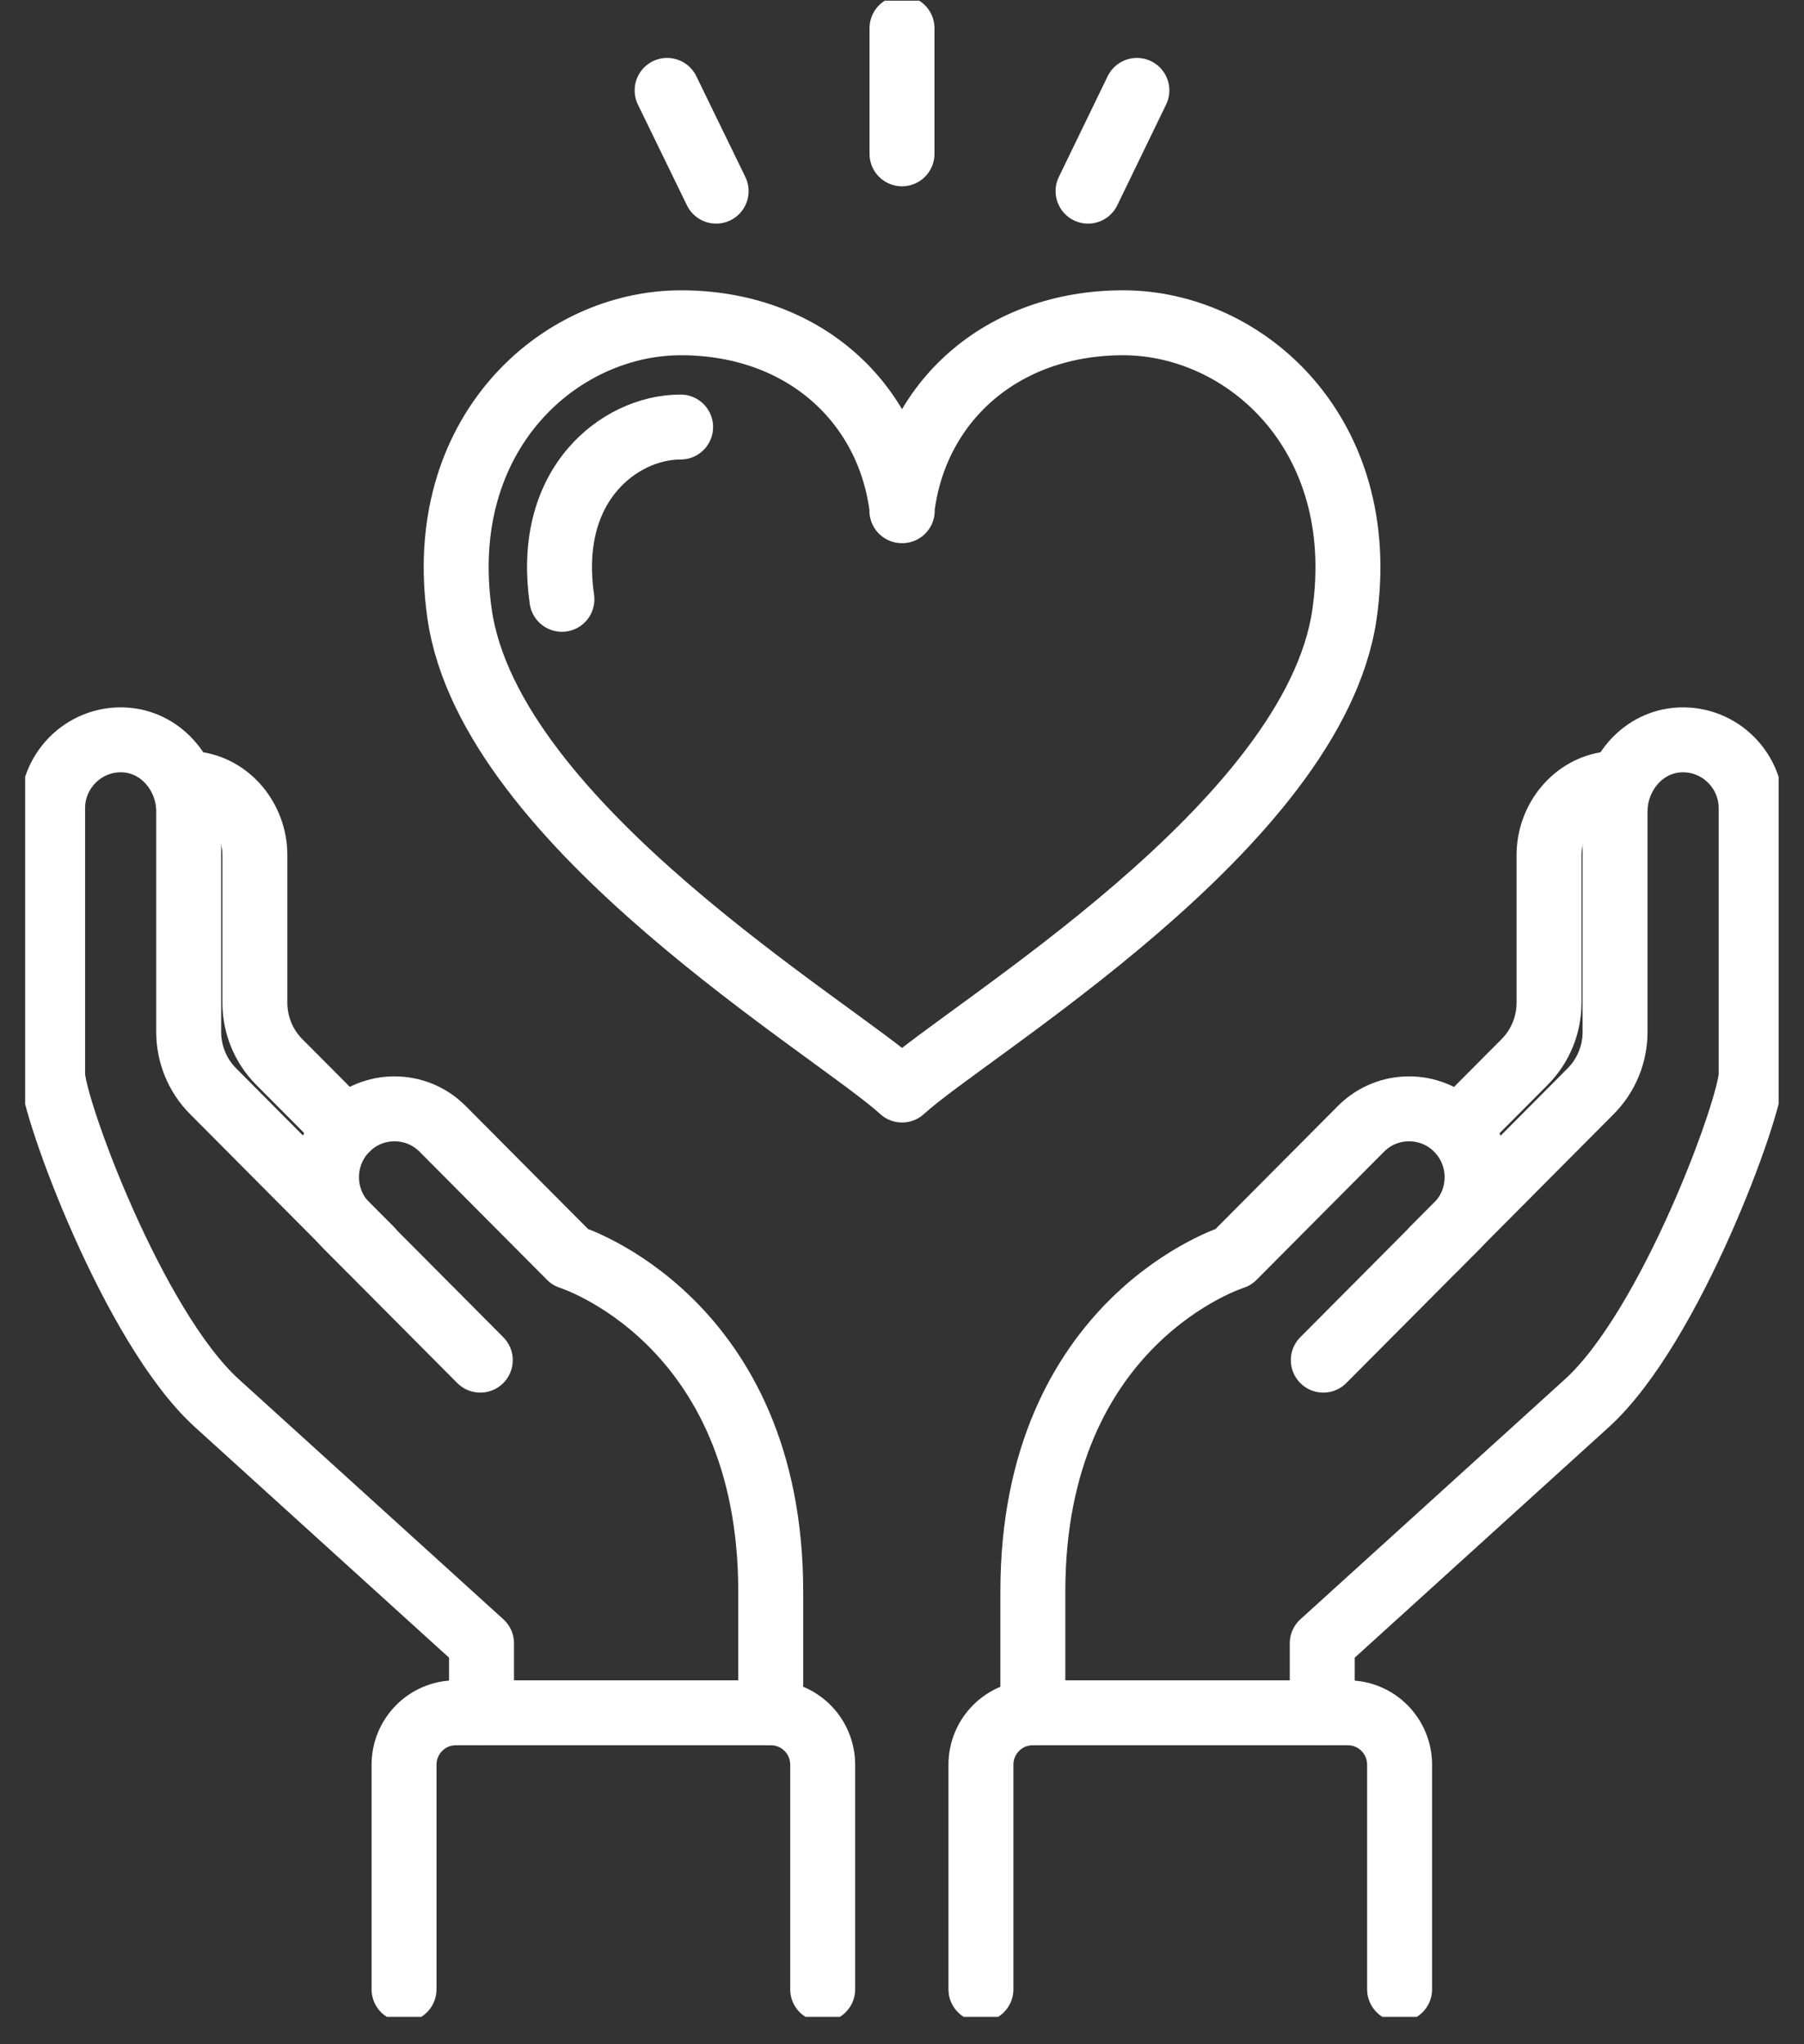 <svg width="60" height="68" viewBox="0 0 60 68" fill="none" xmlns="http://www.w3.org/2000/svg">
<rect x="0" y="0" width="60" height="68" fill="#333333" stroke="none"/>
<g clip-path="url(#clip0_836_12194)">
<path d="M25.634 56.974V52.944C25.634 43.892 18.961 41.813 18.961 41.813L14.721 37.55C13.839 36.663 12.403 36.663 11.521 37.55C10.639 38.437 10.639 39.88 11.521 40.767L15.974 45.244" stroke="white" stroke-width="2.16" stroke-linecap="round" stroke-linejoin="round"/>
<path d="M12.317 41.556L7.085 36.296C6.568 35.776 6.276 35.067 6.276 34.327V26.994C6.276 25.807 5.418 24.743 4.244 24.621C2.894 24.486 1.75 25.557 1.75 26.884V35.74C1.75 36.804 4.427 44.155 7.219 46.681L16.015 54.663V56.962" stroke="white" stroke-width="2.16" stroke-linecap="round" stroke-linejoin="round"/>
<path d="M11.513 37.562L9.286 35.324C8.769 34.804 8.477 34.094 8.477 33.355V28.443C8.477 27.257 7.619 26.193 6.445 26.07" stroke="white" stroke-width="2.16" stroke-linecap="round" stroke-linejoin="round"/>
<path d="M34.352 56.974V52.944C34.352 43.892 41.025 41.813 41.025 41.813L45.265 37.55C46.147 36.663 47.583 36.663 48.465 37.55C49.347 38.437 49.347 39.88 48.465 40.767L44.012 45.244" stroke="white" stroke-width="2.16" stroke-linecap="round" stroke-linejoin="round"/>
<path d="M47.675 41.556L52.907 36.296C53.424 35.776 53.716 35.067 53.716 34.327V26.994C53.716 25.807 54.574 24.743 55.748 24.621C57.098 24.486 58.242 25.557 58.242 26.884V35.74C58.242 36.804 55.565 44.155 52.773 46.681L43.977 54.663V56.962" stroke="white" stroke-width="2.16" stroke-linecap="round" stroke-linejoin="round"/>
<path d="M48.484 37.562L50.711 35.324C51.228 34.804 51.52 34.094 51.52 33.355V28.443C51.52 27.257 52.378 26.193 53.552 26.07" stroke="white" stroke-width="2.16" stroke-linecap="round" stroke-linejoin="round"/>
<path d="M29.996 16.988C30.404 13.386 33.293 10.737 37.357 10.737C41.42 10.737 45.581 14.438 44.717 20.431C43.702 27.465 32.204 34.235 30.002 36.259C27.8 34.235 16.303 27.465 15.287 20.431C14.423 14.438 18.584 10.737 22.648 10.737C26.711 10.737 29.595 13.386 30.008 16.988H29.996Z" stroke="white" stroke-width="2.16" stroke-linecap="round" stroke-linejoin="round"/>
<path d="M18.689 19.936C18.434 18.18 18.793 16.682 19.718 15.606C20.472 14.731 21.561 14.205 22.637 14.205" stroke="white" stroke-width="2.16" stroke-linecap="round" stroke-linejoin="round"/>
<path d="M30 0.939V5.117" stroke="white" stroke-width="2.16" stroke-linecap="round" stroke-linejoin="round"/>
<path d="M22.188 3.007L23.818 6.358" stroke="white" stroke-width="2.16" stroke-linecap="round" stroke-linejoin="round"/>
<path d="M37.812 3.007L36.188 6.358" stroke="white" stroke-width="2.16" stroke-linecap="round" stroke-linejoin="round"/>
<path d="M32.625 66.173V58.705C32.625 57.745 33.398 56.975 34.347 56.975H44.828C45.783 56.975 46.55 57.751 46.55 58.705V66.173" stroke="white" stroke-width="2.16" stroke-linecap="round" stroke-linejoin="round"/>
<path d="M27.362 66.173V58.705C27.362 57.745 26.59 56.975 25.64 56.975H15.159C14.204 56.975 13.438 57.751 13.438 58.705V66.173" stroke="white" stroke-width="2.16" stroke-linecap="round" stroke-linejoin="round"/>
</g>
<defs>
<clipPath id="clip0_836_12194">
<rect width="58.32" height="67.068" fill="white" transform="translate(0.836 0.022)"/>
</clipPath>
</defs>
</svg>

